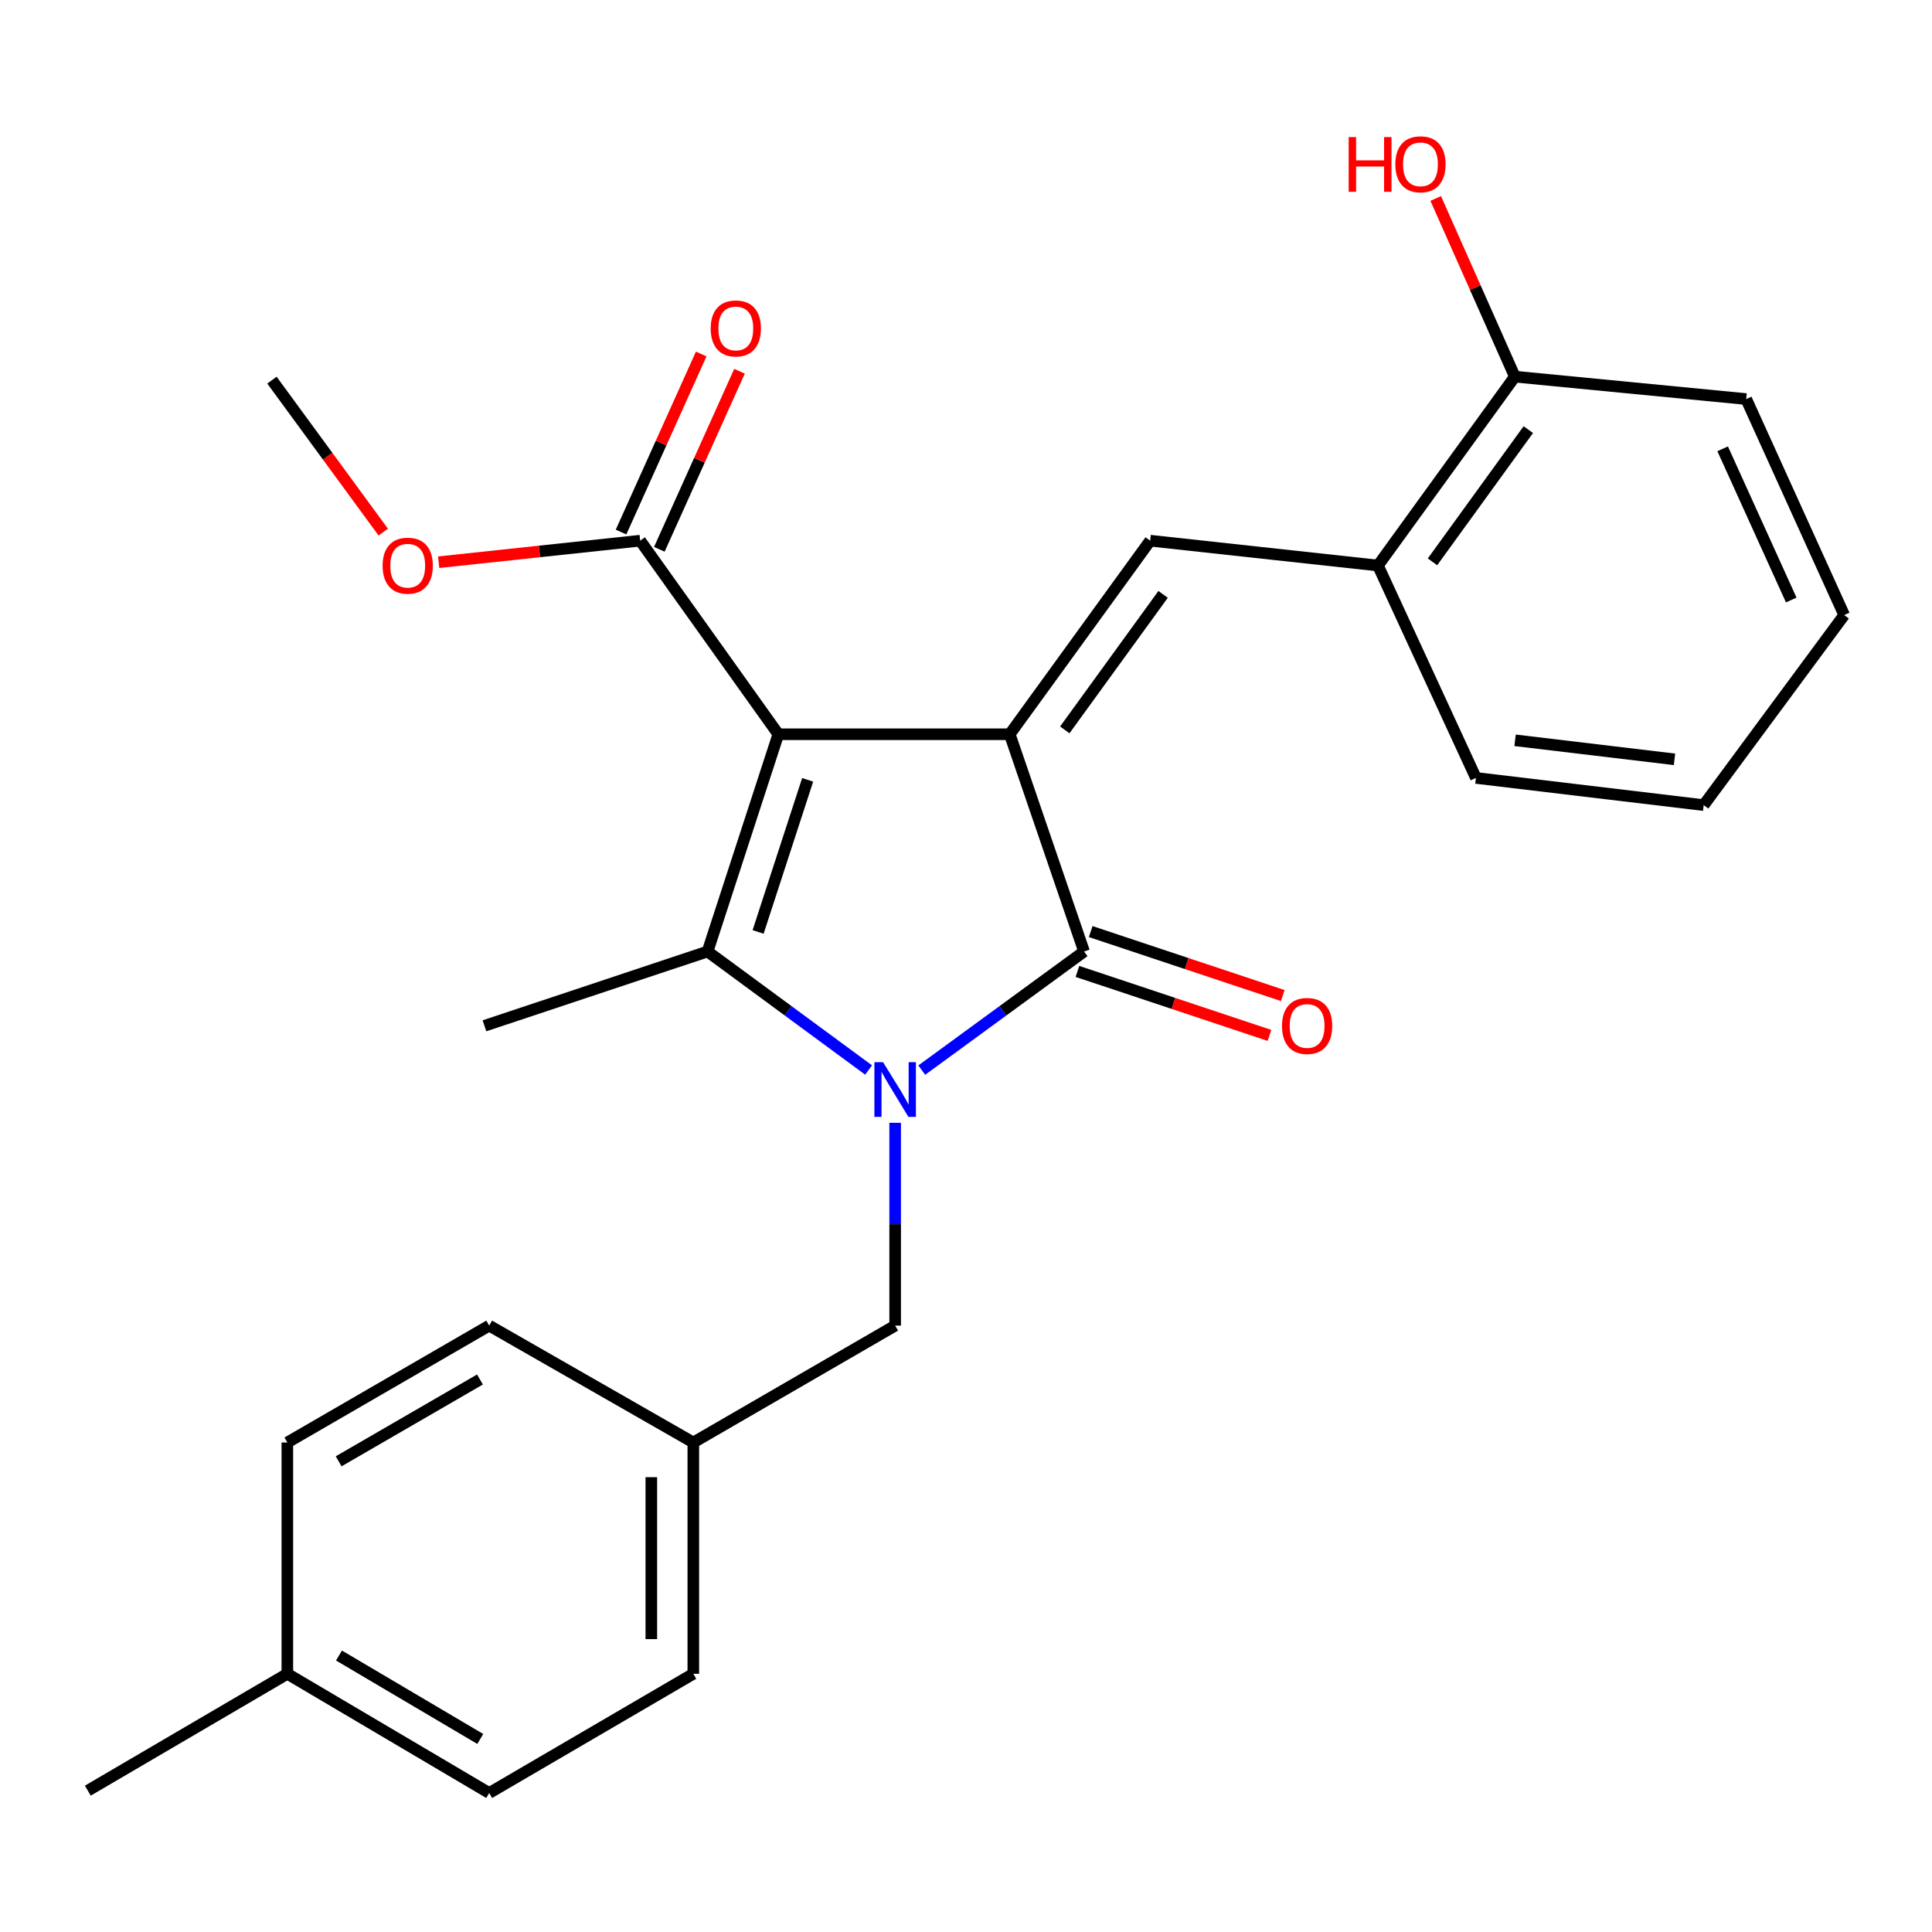 <?xml version='1.0' encoding='iso-8859-1'?>
<svg version='1.1' baseProfile='full'
              xmlns='http://www.w3.org/2000/svg'
                      xmlns:rdkit='http://www.rdkit.org/xml'
                      xmlns:xlink='http://www.w3.org/1999/xlink'
                  xml:space='preserve'
width='1000px' height='1000px' viewBox='0 0 1000 1000'>
<!-- END OF HEADER -->
<rect style='opacity:1.0;fill:#FFFFFF;stroke:none' width='1000' height='1000' x='0' y='0'> </rect>
<path class='bond-1' d='M 402.861,380.047 L 522.633,380.047' style='fill:none;fill-rule:evenodd;stroke:#000000;stroke-width:6px;stroke-linecap:butt;stroke-linejoin:miter;stroke-opacity:1' />
<path class='bond-2' d='M 402.861,380.047 L 366.231,492.499' style='fill:none;fill-rule:evenodd;stroke:#000000;stroke-width:6px;stroke-linecap:butt;stroke-linejoin:miter;stroke-opacity:1' />
<path class='bond-2' d='M 418.037,403.648 L 392.396,482.365' style='fill:none;fill-rule:evenodd;stroke:#000000;stroke-width:6px;stroke-linecap:butt;stroke-linejoin:miter;stroke-opacity:1' />
<path class='bond-5' d='M 402.861,380.047 L 331.363,279.852' style='fill:none;fill-rule:evenodd;stroke:#000000;stroke-width:6px;stroke-linecap:butt;stroke-linejoin:miter;stroke-opacity:1' />
<path class='bond-0' d='M 449.579,553.829 L 407.905,523.164' style='fill:none;fill-rule:evenodd;stroke:#0000FF;stroke-width:6px;stroke-linecap:butt;stroke-linejoin:miter;stroke-opacity:1' />
<path class='bond-0' d='M 407.905,523.164 L 366.231,492.499' style='fill:none;fill-rule:evenodd;stroke:#000000;stroke-width:6px;stroke-linecap:butt;stroke-linejoin:miter;stroke-opacity:1' />
<path class='bond-7' d='M 463.333,581.164 L 463.333,633.65' style='fill:none;fill-rule:evenodd;stroke:#0000FF;stroke-width:6px;stroke-linecap:butt;stroke-linejoin:miter;stroke-opacity:1' />
<path class='bond-7' d='M 463.333,633.65 L 463.333,686.136' style='fill:none;fill-rule:evenodd;stroke:#000000;stroke-width:6px;stroke-linecap:butt;stroke-linejoin:miter;stroke-opacity:1' />
<path class='bond-26' d='M 477.101,553.889 L 519.106,523.194' style='fill:none;fill-rule:evenodd;stroke:#0000FF;stroke-width:6px;stroke-linecap:butt;stroke-linejoin:miter;stroke-opacity:1' />
<path class='bond-26' d='M 519.106,523.194 L 561.112,492.499' style='fill:none;fill-rule:evenodd;stroke:#000000;stroke-width:6px;stroke-linecap:butt;stroke-linejoin:miter;stroke-opacity:1' />
<path class='bond-3' d='M 522.633,380.047 L 561.112,492.499' style='fill:none;fill-rule:evenodd;stroke:#000000;stroke-width:6px;stroke-linecap:butt;stroke-linejoin:miter;stroke-opacity:1' />
<path class='bond-4' d='M 522.633,380.047 L 595.327,279.852' style='fill:none;fill-rule:evenodd;stroke:#000000;stroke-width:6px;stroke-linecap:butt;stroke-linejoin:miter;stroke-opacity:1' />
<path class='bond-4' d='M 551.133,377.784 L 602.019,307.648' style='fill:none;fill-rule:evenodd;stroke:#000000;stroke-width:6px;stroke-linecap:butt;stroke-linejoin:miter;stroke-opacity:1' />
<path class='bond-11' d='M 366.231,492.499 L 250.758,530.954' style='fill:none;fill-rule:evenodd;stroke:#000000;stroke-width:6px;stroke-linecap:butt;stroke-linejoin:miter;stroke-opacity:1' />
<path class='bond-8' d='M 557.677,502.812 L 607.38,519.367' style='fill:none;fill-rule:evenodd;stroke:#000000;stroke-width:6px;stroke-linecap:butt;stroke-linejoin:miter;stroke-opacity:1' />
<path class='bond-8' d='M 607.38,519.367 L 657.083,535.923' style='fill:none;fill-rule:evenodd;stroke:#FF0000;stroke-width:6px;stroke-linecap:butt;stroke-linejoin:miter;stroke-opacity:1' />
<path class='bond-8' d='M 564.547,482.187 L 614.25,498.742' style='fill:none;fill-rule:evenodd;stroke:#000000;stroke-width:6px;stroke-linecap:butt;stroke-linejoin:miter;stroke-opacity:1' />
<path class='bond-8' d='M 614.25,498.742 L 663.953,515.298' style='fill:none;fill-rule:evenodd;stroke:#FF0000;stroke-width:6px;stroke-linecap:butt;stroke-linejoin:miter;stroke-opacity:1' />
<path class='bond-6' d='M 595.327,279.852 L 713.227,292.715' style='fill:none;fill-rule:evenodd;stroke:#000000;stroke-width:6px;stroke-linecap:butt;stroke-linejoin:miter;stroke-opacity:1' />
<path class='bond-9' d='M 341.275,284.315 L 362.02,238.237' style='fill:none;fill-rule:evenodd;stroke:#000000;stroke-width:6px;stroke-linecap:butt;stroke-linejoin:miter;stroke-opacity:1' />
<path class='bond-9' d='M 362.02,238.237 L 382.765,192.16' style='fill:none;fill-rule:evenodd;stroke:#FF0000;stroke-width:6px;stroke-linecap:butt;stroke-linejoin:miter;stroke-opacity:1' />
<path class='bond-9' d='M 321.452,275.39 L 342.197,229.313' style='fill:none;fill-rule:evenodd;stroke:#000000;stroke-width:6px;stroke-linecap:butt;stroke-linejoin:miter;stroke-opacity:1' />
<path class='bond-9' d='M 342.197,229.313 L 362.943,183.235' style='fill:none;fill-rule:evenodd;stroke:#FF0000;stroke-width:6px;stroke-linecap:butt;stroke-linejoin:miter;stroke-opacity:1' />
<path class='bond-13' d='M 331.363,279.852 L 279.212,285.427' style='fill:none;fill-rule:evenodd;stroke:#000000;stroke-width:6px;stroke-linecap:butt;stroke-linejoin:miter;stroke-opacity:1' />
<path class='bond-13' d='M 279.212,285.427 L 227.061,291.002' style='fill:none;fill-rule:evenodd;stroke:#FF0000;stroke-width:6px;stroke-linecap:butt;stroke-linejoin:miter;stroke-opacity:1' />
<path class='bond-10' d='M 713.227,292.715 L 784.073,194.948' style='fill:none;fill-rule:evenodd;stroke:#000000;stroke-width:6px;stroke-linecap:butt;stroke-linejoin:miter;stroke-opacity:1' />
<path class='bond-10' d='M 741.457,290.806 L 791.049,222.369' style='fill:none;fill-rule:evenodd;stroke:#000000;stroke-width:6px;stroke-linecap:butt;stroke-linejoin:miter;stroke-opacity:1' />
<path class='bond-20' d='M 713.227,292.715 L 763.94,402.655' style='fill:none;fill-rule:evenodd;stroke:#000000;stroke-width:6px;stroke-linecap:butt;stroke-linejoin:miter;stroke-opacity:1' />
<path class='bond-12' d='M 463.333,686.136 L 358.863,746.632' style='fill:none;fill-rule:evenodd;stroke:#000000;stroke-width:6px;stroke-linecap:butt;stroke-linejoin:miter;stroke-opacity:1' />
<path class='bond-15' d='M 784.073,194.948 L 763.597,148.838' style='fill:none;fill-rule:evenodd;stroke:#000000;stroke-width:6px;stroke-linecap:butt;stroke-linejoin:miter;stroke-opacity:1' />
<path class='bond-15' d='M 763.597,148.838 L 743.122,102.728' style='fill:none;fill-rule:evenodd;stroke:#FF0000;stroke-width:6px;stroke-linecap:butt;stroke-linejoin:miter;stroke-opacity:1' />
<path class='bond-21' d='M 784.073,194.948 L 903.832,206.555' style='fill:none;fill-rule:evenodd;stroke:#000000;stroke-width:6px;stroke-linecap:butt;stroke-linejoin:miter;stroke-opacity:1' />
<path class='bond-16' d='M 358.863,746.632 L 253.21,686.136' style='fill:none;fill-rule:evenodd;stroke:#000000;stroke-width:6px;stroke-linecap:butt;stroke-linejoin:miter;stroke-opacity:1' />
<path class='bond-17' d='M 358.863,746.632 L 358.863,866.356' style='fill:none;fill-rule:evenodd;stroke:#000000;stroke-width:6px;stroke-linecap:butt;stroke-linejoin:miter;stroke-opacity:1' />
<path class='bond-17' d='M 337.124,764.591 L 337.124,848.397' style='fill:none;fill-rule:evenodd;stroke:#000000;stroke-width:6px;stroke-linecap:butt;stroke-linejoin:miter;stroke-opacity:1' />
<path class='bond-23' d='M 198.37,275.421 L 169.564,236.091' style='fill:none;fill-rule:evenodd;stroke:#FF0000;stroke-width:6px;stroke-linecap:butt;stroke-linejoin:miter;stroke-opacity:1' />
<path class='bond-23' d='M 169.564,236.091 L 140.757,196.76' style='fill:none;fill-rule:evenodd;stroke:#000000;stroke-width:6px;stroke-linecap:butt;stroke-linejoin:miter;stroke-opacity:1' />
<path class='bond-14' d='M 148.728,866.356 L 253.21,928.059' style='fill:none;fill-rule:evenodd;stroke:#000000;stroke-width:6px;stroke-linecap:butt;stroke-linejoin:miter;stroke-opacity:1' />
<path class='bond-14' d='M 175.455,856.892 L 248.593,900.085' style='fill:none;fill-rule:evenodd;stroke:#000000;stroke-width:6px;stroke-linecap:butt;stroke-linejoin:miter;stroke-opacity:1' />
<path class='bond-22' d='M 148.728,866.356 L 45.455,926.839' style='fill:none;fill-rule:evenodd;stroke:#000000;stroke-width:6px;stroke-linecap:butt;stroke-linejoin:miter;stroke-opacity:1' />
<path class='bond-27' d='M 148.728,866.356 L 148.728,746.632' style='fill:none;fill-rule:evenodd;stroke:#000000;stroke-width:6px;stroke-linecap:butt;stroke-linejoin:miter;stroke-opacity:1' />
<path class='bond-19' d='M 253.21,686.136 L 148.728,746.632' style='fill:none;fill-rule:evenodd;stroke:#000000;stroke-width:6px;stroke-linecap:butt;stroke-linejoin:miter;stroke-opacity:1' />
<path class='bond-19' d='M 248.431,714.024 L 175.294,756.371' style='fill:none;fill-rule:evenodd;stroke:#000000;stroke-width:6px;stroke-linecap:butt;stroke-linejoin:miter;stroke-opacity:1' />
<path class='bond-18' d='M 358.863,866.356 L 253.21,928.059' style='fill:none;fill-rule:evenodd;stroke:#000000;stroke-width:6px;stroke-linecap:butt;stroke-linejoin:miter;stroke-opacity:1' />
<path class='bond-24' d='M 763.94,402.655 L 881.827,416.726' style='fill:none;fill-rule:evenodd;stroke:#000000;stroke-width:6px;stroke-linecap:butt;stroke-linejoin:miter;stroke-opacity:1' />
<path class='bond-24' d='M 784.199,383.18 L 866.721,393.029' style='fill:none;fill-rule:evenodd;stroke:#000000;stroke-width:6px;stroke-linecap:butt;stroke-linejoin:miter;stroke-opacity:1' />
<path class='bond-28' d='M 903.832,206.555 L 954.545,318.355' style='fill:none;fill-rule:evenodd;stroke:#000000;stroke-width:6px;stroke-linecap:butt;stroke-linejoin:miter;stroke-opacity:1' />
<path class='bond-28' d='M 891.642,232.305 L 927.141,310.565' style='fill:none;fill-rule:evenodd;stroke:#000000;stroke-width:6px;stroke-linecap:butt;stroke-linejoin:miter;stroke-opacity:1' />
<path class='bond-25' d='M 881.827,416.726 L 954.545,318.355' style='fill:none;fill-rule:evenodd;stroke:#000000;stroke-width:6px;stroke-linecap:butt;stroke-linejoin:miter;stroke-opacity:1' />
<path  class='atom-1' d='M 457.073 549.789
L 466.353 564.789
Q 467.273 566.269, 468.753 568.949
Q 470.233 571.629, 470.313 571.789
L 470.313 549.789
L 474.073 549.789
L 474.073 578.109
L 470.193 578.109
L 460.233 561.709
Q 459.073 559.789, 457.833 557.589
Q 456.633 555.389, 456.273 554.709
L 456.273 578.109
L 452.593 578.109
L 452.593 549.789
L 457.073 549.789
' fill='#0000FF'/>
<path  class='atom-9' d='M 663.56 531.034
Q 663.56 524.234, 666.92 520.434
Q 670.28 516.634, 676.56 516.634
Q 682.84 516.634, 686.2 520.434
Q 689.56 524.234, 689.56 531.034
Q 689.56 537.914, 686.16 541.834
Q 682.76 545.714, 676.56 545.714
Q 670.32 545.714, 666.92 541.834
Q 663.56 537.954, 663.56 531.034
M 676.56 542.514
Q 680.88 542.514, 683.2 539.634
Q 685.56 536.714, 685.56 531.034
Q 685.56 525.474, 683.2 522.674
Q 680.88 519.834, 676.56 519.834
Q 672.24 519.834, 669.88 522.634
Q 667.56 525.434, 667.56 531.034
Q 667.56 536.754, 669.88 539.634
Q 672.24 542.514, 676.56 542.514
' fill='#FF0000'/>
<path  class='atom-10' d='M 367.856 170.004
Q 367.856 163.204, 371.216 159.404
Q 374.576 155.604, 380.856 155.604
Q 387.136 155.604, 390.496 159.404
Q 393.856 163.204, 393.856 170.004
Q 393.856 176.884, 390.456 180.804
Q 387.056 184.684, 380.856 184.684
Q 374.616 184.684, 371.216 180.804
Q 367.856 176.924, 367.856 170.004
M 380.856 181.484
Q 385.176 181.484, 387.496 178.604
Q 389.856 175.684, 389.856 170.004
Q 389.856 164.444, 387.496 161.644
Q 385.176 158.804, 380.856 158.804
Q 376.536 158.804, 374.176 161.604
Q 371.856 164.404, 371.856 170.004
Q 371.856 175.724, 374.176 178.604
Q 376.536 181.484, 380.856 181.484
' fill='#FF0000'/>
<path  class='atom-14' d='M 198.036 292.795
Q 198.036 285.995, 201.396 282.195
Q 204.756 278.395, 211.036 278.395
Q 217.316 278.395, 220.676 282.195
Q 224.036 285.995, 224.036 292.795
Q 224.036 299.675, 220.636 303.595
Q 217.236 307.475, 211.036 307.475
Q 204.796 307.475, 201.396 303.595
Q 198.036 299.715, 198.036 292.795
M 211.036 304.275
Q 215.356 304.275, 217.676 301.395
Q 220.036 298.475, 220.036 292.795
Q 220.036 287.235, 217.676 284.435
Q 215.356 281.595, 211.036 281.595
Q 206.716 281.595, 204.356 284.395
Q 202.036 287.195, 202.036 292.795
Q 202.036 298.515, 204.356 301.395
Q 206.716 304.275, 211.036 304.275
' fill='#FF0000'/>
<path  class='atom-16' d='M 698.072 70.959
L 701.912 70.959
L 701.912 82.999
L 716.392 82.999
L 716.392 70.959
L 720.232 70.959
L 720.232 99.279
L 716.392 99.279
L 716.392 86.199
L 701.912 86.199
L 701.912 99.279
L 698.072 99.279
L 698.072 70.959
' fill='#FF0000'/>
<path  class='atom-16' d='M 722.232 85.039
Q 722.232 78.239, 725.592 74.439
Q 728.952 70.639, 735.232 70.639
Q 741.512 70.639, 744.872 74.439
Q 748.232 78.239, 748.232 85.039
Q 748.232 91.919, 744.832 95.839
Q 741.432 99.719, 735.232 99.719
Q 728.992 99.719, 725.592 95.839
Q 722.232 91.959, 722.232 85.039
M 735.232 96.519
Q 739.552 96.519, 741.872 93.639
Q 744.232 90.719, 744.232 85.039
Q 744.232 79.479, 741.872 76.679
Q 739.552 73.839, 735.232 73.839
Q 730.912 73.839, 728.552 76.639
Q 726.232 79.439, 726.232 85.039
Q 726.232 90.759, 728.552 93.639
Q 730.912 96.519, 735.232 96.519
' fill='#FF0000'/>
</svg>
